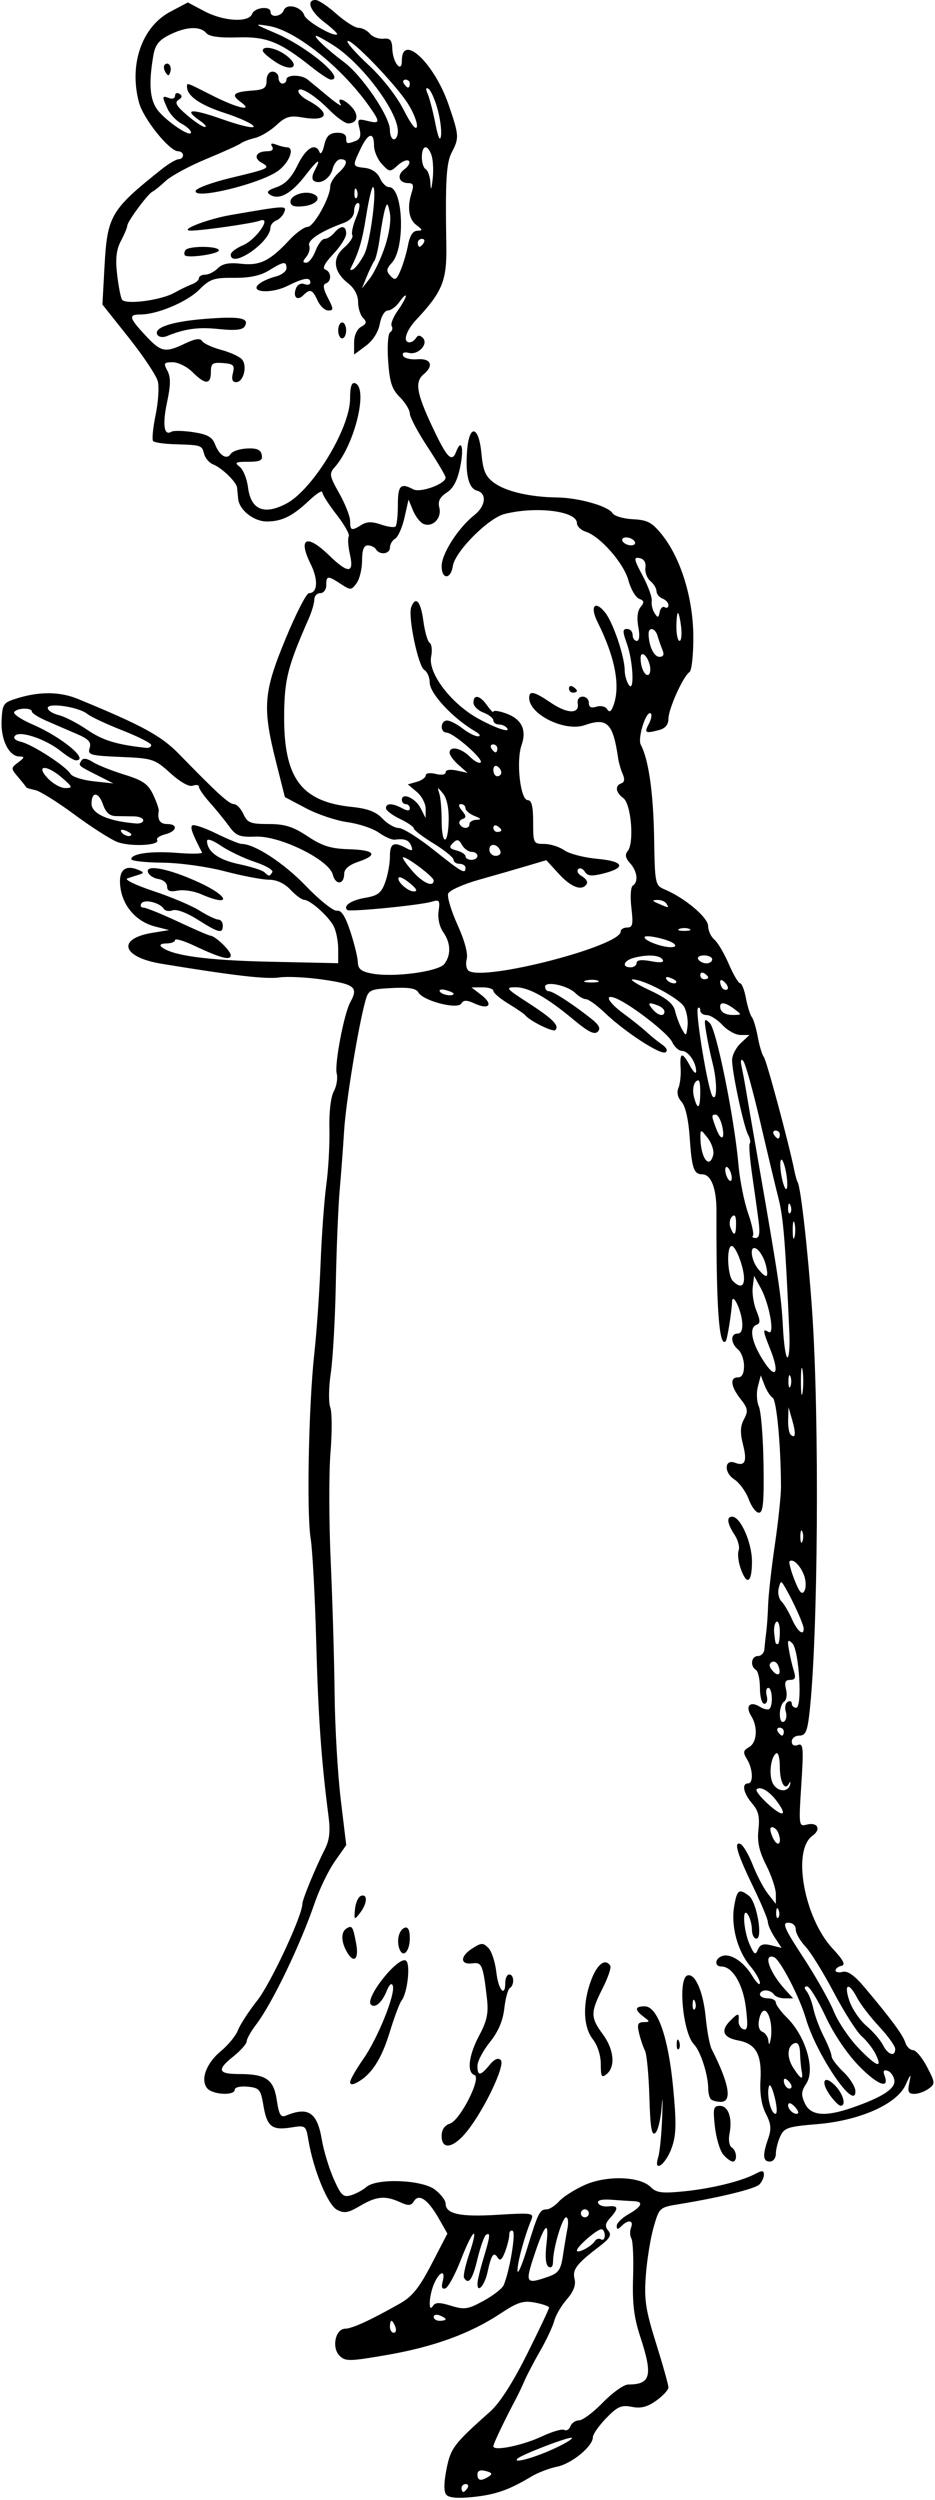 <?xml version="1.0" encoding="UTF-8" standalone="no"?>
<!-- Created with Inkscape (http://www.inkscape.org/) -->
<svg xmlns:dc="http://purl.org/dc/elements/1.1/" xmlns:cc="http://creativecommons.org/ns#" xmlns:rdf="http://www.w3.org/1999/02/22-rdf-syntax-ns#" xmlns:svg="http://www.w3.org/2000/svg" xmlns="http://www.w3.org/2000/svg" xmlns:sodipodi="http://sodipodi.sourceforge.net/DTD/sodipodi-0.dtd" xmlns:inkscape="http://www.inkscape.org/namespaces/inkscape" id="svg97321" version="1.1" inkscape:version="0.91 r13725" width="220.312" height="588.75" viewBox="0 0 220.312 588.75" sodipodi:docname="ComicCharacter144.svg">
<defs id="defs97325"/>
<sodipodi:namedview pagecolor="#ffffff" bordercolor="#666666" borderopacity="1" objecttolerance="10" gridtolerance="10" guidetolerance="10" inkscape:pageopacity="0" inkscape:pageshadow="2" inkscape:window-width="1600" inkscape:window-height="837" id="namedview97323" showgrid="false" inkscape:zoom="1.1380042" inkscape:cx="110.15625" inkscape:cy="294.375" inkscape:window-x="-8" inkscape:window-y="-8" inkscape:window-maximized="1" inkscape:current-layer="svg97321"/>
<path style="fill:#000000" d="m 105.139,587.505 c -0.585,-0.709 -0.561,-2.84 0.068,-6.009 0.987,-4.977 1.714,-5.934 10.296,-13.565 2.237,-1.989 5.322,-6.793 8.672,-13.503 2.86,-5.729 5.2,-10.667 5.2,-10.973 0,-0.306 -1.492,-0.837 -3.315,-1.179 -2.792,-0.524 -4.085,-0.111 -8.203,2.617 -7.045,4.668 -15.696,7.814 -26.717,9.718 -8.827,1.524 -9.768,1.538 -11.137,0.169 -1.909,-1.909 -0.975,-6.333 1.343,-6.363 1.639,-0.021 5.999,-2.025 12.873,-5.918 2.931,-1.66 4.563,-3.691 7.474,-9.301 l 3.724,-7.177 -2.027,-3.558 c -2.541,-4.46 -4.681,-5.952 -5.849,-4.08 -0.688,1.103 -1.296,1.147 -3.299,0.234 -3.491,-1.591 -5.535,-1.399 -9.403,0.884 -2.823,1.665 -3.742,1.815 -5.469,0.891 -2.143,-1.147 -5.534,-9.418 -6.692,-16.326 -0.593,-3.536 -0.653,-3.58 -4.062,-3.037 -4.555,0.726 -5.703,-0.179 -6.548,-5.161 -0.647,-3.818 -0.946,-4.174 -3.73,-4.445 -1.697,-0.165 -3.026,0.144 -3.026,0.703 0,1.47 -5.216,1.213 -6.488,-0.32 -1.672,-2.014 -0.227,-5.921 3.25,-8.787 1.711,-1.41 3.514,-3.623 4.006,-4.918 0.492,-1.294 2.55,-4.456 4.574,-7.025 C 63.809,467.07 71.25,451.11 71.25,448.348 c 0,-1.022 3.081,-8.488 5.332,-12.922 1.037,-2.043 1.279,-4.176 0.849,-7.5 -1.727,-13.368 -2.435,-23.357 -2.921,-41.208 -0.294,-10.828 -0.883,-21.797 -1.308,-24.375 -0.978,-5.928 -0.476,-31.451 0.856,-43.559 0.558,-5.068 1.224,-14.638 1.48,-21.266 0.256,-6.628 0.866,-14.976 1.355,-18.552 0.489,-3.576 0.814,-9.482 0.723,-13.125 -0.098,-3.927 0.324,-7.521 1.037,-8.828 0.661,-1.213 0.969,-3.097 0.684,-4.187 -0.558,-2.135 1.727,-14.127 3.201,-16.798 1.929,-3.496 1.096,-4.209 -6.187,-5.292 -3.897,-0.58 -8.643,-0.824 -10.547,-0.543 -3.097,0.457 -10.891,-0.448 -27.741,-3.222 -9.379,-1.544 -10.627,-5.917 -2.083,-7.302 l 3.863,-0.626 -3.281,-0.839 c -4.388,-1.123 -7.587,-4.713 -8.188,-9.189 -0.534,-3.979 0.992,-5.49 4.203,-4.162 1.359,0.562 1.399,0.753 0.234,1.112 -0.773,0.239 -2.039,0.647 -2.812,0.908 -0.773,0.261 1.986,1.598 6.132,2.973 4.146,1.374 9.047,3.448 10.892,4.608 1.845,1.16 3.831,2.109 4.415,2.109 0.584,0 1.061,0.633 1.061,1.406 0,1.993 -0.922,1.778 -5.902,-1.38 -2.559,-1.623 -5.024,-2.545 -5.903,-2.207 -0.83,0.319 -1.783,0.153 -2.118,-0.368 -0.943,-1.469 -4.599,-2.328 -5.272,-1.239 -0.332,0.537 -0.108,0.976 0.498,0.976 0.606,0 4.254,1.477 8.108,3.281 3.854,1.805 7.285,3.295 7.626,3.312 1.187,0.06 4.838,3.558 4.838,4.635 0,1.298 -2.394,0.664 -8.672,-2.294 C 43.254,221.531 41.25,220.946 41.25,221.387 c 0,0.44 -0.928,0.801 -2.062,0.801 -1.185,0 -1.684,0.331 -1.172,0.779 2.355,2.061 10.564,3.196 25.469,3.521 l 16.203,0.353 0,-3.326 c 0,-1.829 -0.476,-4.247 -1.058,-5.373 -1.221,-2.363 -5.5,-6.183 -6.982,-6.233 -0.555,-0.018 -1.999,-1.088 -3.21,-2.377 -1.413,-1.504 -3.235,-2.349 -5.085,-2.358 -1.586,-0.008 -6.258,-0.898 -10.383,-1.978 -4.27,-1.118 -10.629,-1.994 -14.766,-2.033 -3.996,-0.038 -7.266,-0.406 -7.266,-0.817 0,-1.336 4.716,-1.975 10.905,-1.478 3.331,0.267 5.918,0.217 5.749,-0.113 -2.307,-4.487 -2.803,-5.855 -2.306,-6.353 0.324,-0.325 2.861,0.521 5.636,1.879 2.775,1.358 5.478,2.469 6.006,2.469 3.062,0 9.94,4.486 15.084,9.837 3.254,3.386 6.575,6.038 7.378,5.894 1.026,-0.184 1.967,1.273 3.161,4.894 0.935,2.836 1.728,6.086 1.762,7.223 0.048,1.604 0.801,2.206 3.36,2.686 5.08,0.953 15.65,-0.456 17.03,-2.271 1.619,-2.128 1.518,-4.942 -0.269,-7.492 -0.895,-1.277 -1.336,-3.288 -1.09,-4.966 0.367,-2.502 0.193,-2.751 -1.543,-2.216 -2.735,0.843 -19.475,2.488 -19.997,1.965 -0.999,-0.999 0.952,-2.307 4.282,-2.87 2.952,-0.499 3.769,-1.138 4.683,-3.664 0.608,-1.683 1.106,-4.401 1.106,-6.04 0,-3.141 0.85,-3.595 3.791,-2.021 1.446,0.774 1.686,0.683 1.244,-0.469 -0.541,-1.411 -1.555,-1.8 -3.887,-1.492 -0.658,0.087 -2.345,-0.656 -3.75,-1.651 -1.405,-0.995 -4.727,-2.104 -7.383,-2.466 -2.656,-0.361 -7.065,-1.84 -9.798,-3.286 l -4.969,-2.628 -2.091,-8.312 c -3.231,-12.848 -2.962,-16.336 2.234,-28.919 2.449,-5.932 4.935,-10.788 5.525,-10.792 2.063,-0.013 2.246,-3.142 0.402,-6.87 -3.052,-6.168 -0.932,-7.165 4.342,-2.043 4.5,4.371 5.94,4.317 4.925,-0.183 -0.43,-1.905 -0.557,-3.826 -0.284,-4.269 0.274,-0.443 -1.018,-2.75 -2.87,-5.127 -1.852,-2.377 -3.368,-4.758 -3.368,-5.29 0,-0.532 -1.371,0.33 -3.047,1.916 -3.936,3.726 -6.465,4.984 -10.016,4.984 -3.113,0 -6.535,-2.726 -6.767,-5.391 -0.079,-0.902 -0.192,-2.07 -0.252,-2.595 -0.151,-1.32 -3.618,-4.679 -5.625,-5.45 -0.912,-0.35 -1.878,-1.478 -2.147,-2.506 -0.532,-2.036 -0.578,-2.051 -7.015,-2.253 -2.42,-0.076 -4.661,-0.398 -4.979,-0.716 -0.318,-0.318 -0.064,-3.07 0.565,-6.114 0.629,-3.045 0.868,-6.634 0.531,-7.975 -0.337,-1.341 -3.411,-5.961 -6.833,-10.266 L 24.132,71.719 24.633,62.599 C 25.281,50.79 26.119,49.374 38.104,39.844 39.725,38.555 41.518,37.5 42.088,37.5 c 0.57,0 1.037,-0.422 1.037,-0.938 0,-0.516 -0.518,-0.938 -1.151,-0.938 -2.055,0 -8.184,-7.623 -9.219,-11.466 C 30.348,15.223 33.409,6.328 40.115,2.771 L 44.256,0.574 48.143,2.634 C 52.681,5.037 58.597,5.377 59.402,3.281 59.998,1.727 63.75,1.322 63.75,2.812 c 0,1.436 2.544,1.114 3.124,-0.396 0.661,-1.722 4.137,-0.86 4.838,1.2 0.48,1.41 6.998,5.173 7.717,4.455 C 79.599,7.901 78.25,6.626 76.432,5.239 73.117,2.711 72.045,0 74.361,0 c 0.68,0 2.895,1.476 4.922,3.281 2.027,1.804 4.373,3.281 5.212,3.281 0.839,4.033e-4 2.041,0.621 2.67,1.38 0.629,0.758 2.052,1.286 3.162,1.172 1.615,-0.166 2.036,0.316 2.113,2.42 0.117,3.229 2.248,5.857 2.248,2.773 0,-6.644 7.653,0.555 11.016,10.363 2.478,7.226 2.517,7.809 0.759,11.18 -1.313,2.517 -1.553,6.589 -1.294,22.006 0.138,8.242 -0.929,10.87 -7.081,17.429 -2.453,2.616 -3.26,5.342 -1.581,5.342 0.485,0 1.166,-0.459 1.512,-1.019 0.438,-0.709 0.928,-0.721 1.609,-0.04 1.417,1.417 -1.089,4.117 -3.289,3.542 -1.087,-0.284 -1.61,-0.04 -1.37,0.638 0.214,0.604 1.715,0.991 3.335,0.86 3.232,-0.261 3.994,1.481 1.539,3.519 -2.148,1.783 -1.719,4.406 2.023,12.38 3.431,7.311 4.595,8.537 5.607,5.901 1.233,-3.213 1.877,-1.065 1.004,3.35 -0.663,3.351 -1.611,5.196 -3.21,6.244 -1.658,1.086 -2.129,2.05 -1.746,3.574 0.609,2.428 -1.532,4.66 -3.679,3.836 -0.788,-0.302 -1.916,-1.721 -2.507,-3.152 l -1.075,-2.602 -0.945,4.219 c -0.52,2.32 -1.506,4.556 -2.192,4.968 -0.686,0.412 -1.247,1.362 -1.247,2.109 0,1.54 -2.399,1.849 -3.281,0.422 -0.319,-0.516 -1.187,-0.938 -1.93,-0.938 -0.94,0 -1.351,1.087 -1.351,3.571 0,1.964 -0.582,4.366 -1.293,5.339 -1.227,1.678 -1.416,1.687 -3.717,0.179 -3.089,-2.024 -3.428,-1.996 -3.428,0.286 0,1.042 -0.625,1.875 -1.406,1.875 -0.773,0 -1.406,0.675 -1.406,1.499 0,0.824 -0.585,2.828 -1.3,4.453 -4.941,11.231 -5.733,14.318 -5.811,22.642 -0.14,14.941 3.952,20.516 15.966,21.756 3.719,0.384 5.687,1.134 7.2,2.745 1.146,1.219 2.876,2.217 3.845,2.217 0.969,0 4.67,2.32 8.224,5.156 6.696,5.343 7.5,5.795 7.5,4.219 0,-0.516 -0.633,-0.938 -1.406,-0.938 -0.773,0 -1.406,-0.426 -1.406,-0.946 0,-0.52 -2.109,-2.244 -4.688,-3.83 -2.578,-1.586 -4.688,-3.192 -4.688,-3.568 0,-0.376 -1.477,-1.388 -3.281,-2.248 -1.805,-0.861 -3.281,-1.993 -3.281,-2.517 0,-1.221 1.509,-1.214 3.812,0.018 1.25,0.669 1.813,0.669 1.813,0 0,-0.534 -0.422,-0.97 -0.938,-0.97 -0.516,0 -0.938,-0.453 -0.938,-1.006 0,-1.841 3.216,-0.419 4.416,1.952 l 1.182,2.335 0.014,-2.193 c 0.007,-1.206 -0.935,-2.992 -2.096,-3.968 l -2.109,-1.775 2.109,-0.594 c 1.16,-0.327 2.109,-1.013 2.109,-1.524 0,-0.524 1.024,-0.673 2.344,-0.342 1.373,0.345 2.344,0.185 2.344,-0.385 0,-0.571 1.067,-0.745 2.578,-0.421 l 2.578,0.552 -2.109,-1.856 c -1.16,-1.021 -2.109,-2.316 -2.109,-2.878 0,-1.681 2.676,-1.158 4.766,0.932 1.074,1.074 2.224,1.682 2.556,1.35 0.737,-0.737 -6.389,-6.969 -8.025,-7.018 -1.601,-0.048 -1.495,-2.848 0.108,-2.848 0.704,0 2.352,0.844 3.663,1.875 1.311,1.031 2.95,1.86 3.642,1.842 0.701,-0.018 0.396,-0.538 -0.688,-1.172 -5.278,-3.088 -10.71,-8.922 -10.71,-11.504 0,-1.209 -0.573,-2.535 -1.272,-2.948 -1.45,-0.854 -3.905,-12.653 -3.08,-14.802 1.047,-2.729 2.241,-1.375 2.853,3.232 0.339,2.557 1.013,4.894 1.496,5.193 0.484,0.299 0.636,1.76 0.339,3.248 -0.775,3.877 4.732,11.098 11.143,14.607 4.064,2.225 7.466,3.376 6.801,2.301 -0.318,-0.514 -1.186,-0.935 -1.929,-0.935 -0.743,0 -1.351,-0.432 -1.351,-0.961 0,-0.528 -1.055,-1.362 -2.344,-1.852 -1.289,-0.49 -2.344,-1.534 -2.344,-2.321 0,-2.067 1.541,-1.755 3.228,0.654 0.803,1.146 1.459,1.801 1.459,1.455 0,-0.346 1.275,-0.184 2.832,0.359 3.808,1.327 5.087,3.863 3.805,7.541 -1.311,3.761 -0.275,12.936 1.461,12.936 0.923,0 1.277,1.43 1.277,5.156 0,5.012 0.073,5.156 2.604,5.156 1.432,0 3.568,0.675 4.746,1.5 1.178,0.825 4.662,1.729 7.742,2.008 6.32,0.573 6.932,2.078 1.41,3.47 -2.736,0.689 -3.692,0.592 -4.331,-0.442 -0.451,-0.73 -1.156,-0.991 -1.566,-0.58 -0.41,0.41 -0.003,1.162 0.906,1.671 0.909,0.509 1.408,1.321 1.109,1.805 -1.077,1.742 -3.636,0.82 -6.55,-2.361 l -2.969,-3.241 -4.598,1.363 c -2.529,0.75 -7.613,2.213 -11.299,3.252 -3.685,1.039 -6.936,2.502 -7.223,3.25 -0.287,0.748 0.701,4.057 2.195,7.353 1.692,3.731 2.509,6.788 2.166,8.1 -0.303,1.159 -0.069,2.405 0.521,2.769 3.879,2.397 35.76,-5.876 35.76,-9.28 0,-0.522 0.692,-0.95 1.537,-0.95 1.292,0 1.449,-0.742 0.985,-4.661 -0.306,-2.585 -0.155,-4.907 0.338,-5.212 1.369,-0.846 1.058,-3.388 -0.645,-5.27 -1.106,-1.222 -1.259,-2.03 -0.549,-2.886 1.569,-1.891 0.803,-11.093 -1.035,-12.437 -1.827,-1.336 -2.042,-2.969 -0.461,-3.496 0.727,-0.242 0.832,-0.992 0.308,-2.187 -0.439,-1 -0.921,-2.663 -1.071,-3.694 -1.211,-8.317 -2.571,-9.666 -7.879,-7.816 -4.67,1.628 -13.089,-2.504 -13.089,-6.424 0,-1.791 1.178,-1.525 5.137,1.162 3.85,2.613 6.74,2.683 6.307,0.153 -0.162,-0.942 0.323,-1.607 1.172,-1.607 0.796,0 1.447,0.661 1.447,1.469 0,1.021 0.548,1.296 1.796,0.899 0.991,-0.315 2.114,-0.056 2.505,0.578 0.506,0.819 0.913,0.628 1.419,-0.665 1.798,-4.593 0.533,-11.44 -3.663,-19.823 -1.863,-3.721 -0.661,-5.279 1.764,-2.288 1.877,2.316 4.605,10.371 4.63,13.671 0.007,1.067 0.423,2.572 0.923,3.345 1.414,2.189 1.098,-5.412 -0.399,-9.609 -1.061,-2.972 -1.054,-3.516 0.041,-3.516 0.713,0 1.296,0.633 1.296,1.406 0,0.773 0.441,1.406 0.98,1.406 0.613,0 0.749,-1.233 0.362,-3.292 -0.39,-2.079 -0.194,-3.802 0.532,-4.676 0.926,-1.116 0.858,-1.497 -0.352,-1.961 -0.826,-0.317 -1.957,-2.266 -2.513,-4.33 -1.088,-4.039 -6.652,-10.377 -10.061,-11.459 -1.14,-0.362 -2.073,-1.273 -2.073,-2.024 0,-2.828 -9.53,-4.03 -17.038,-2.149 -3.845,0.963 -11.695,8.862 -12.198,12.274 -0.47,3.189 -2.639,3.209 -2.639,0.024 0,-2.939 3.915,-9.05 7.712,-12.037 2.678,-2.106 3.005,-5.127 0.623,-5.75 -1.992,-0.521 -2.8,-3.876 -2.316,-9.62 0.52,-6.184 2.758,-5.621 3.357,0.844 0.378,4.081 0.949,5.42 2.945,6.904 2.76,2.052 8.492,3.392 14.867,3.475 5.12,0.067 12.044,2.028 13.081,3.705 0.417,0.674 2.58,1.314 4.808,1.422 3.4,0.165 4.486,0.735 6.768,3.554 4.484,5.54 7.406,14.948 7.46,24.013 0.026,4.354 -0.379,8.097 -0.911,8.438 -1.468,0.939 -4.955,8.675 -4.955,10.992 0,1.342 -0.734,2.255 -2.109,2.624 -3.328,0.892 -3.65,0.719 -2.535,-1.364 0.576,-1.075 0.808,-2.194 0.516,-2.486 -1.027,-1.027 -3.226,5.773 -2.379,7.356 1.83,3.42 2.955,11.271 3.133,21.879 0.184,10.956 0.239,11.221 2.515,12.188 4.761,2.021 10.195,6.599 10.215,8.607 0.011,1.097 0.669,2.533 1.463,3.192 0.793,0.658 2.322,3.241 3.397,5.74 1.075,2.498 2.277,4.543 2.672,4.543 0.395,0 1.013,1.582 1.375,3.516 0.361,1.934 0.986,3.938 1.388,4.453 0.402,0.516 1.035,2.625 1.406,4.688 0.371,2.062 1.009,4.172 1.416,4.688 0.65,0.821 5.932,20.456 7.171,26.653 0.25,1.253 0.611,2.53 0.802,2.839 0.731,1.183 2.417,16.115 3.392,30.039 1.79,25.58 1.431,77.819 -0.655,95.391 -0.474,3.99 -0.919,4.922 -2.351,4.922 -0.972,0 -1.767,0.62 -1.767,1.377 0,0.854 0.548,1.167 1.443,0.823 1.267,-0.486 1.365,0.654 0.803,9.352 -0.624,9.644 -0.59,9.893 1.263,9.408 2.584,-0.676 3.496,1.12 1.345,2.648 -4.813,3.42 -1.952,19.319 4.777,26.549 2.537,2.725 3.107,3.833 2.086,4.053 -0.773,0.167 -1.405,0.655 -1.405,1.084 0,0.43 0.761,0.582 1.691,0.339 1.152,-0.301 2.778,0.846 5.105,3.603 6.188,7.333 9.06,11.217 9.636,13.034 0.313,0.986 1.131,1.793 1.817,1.793 0.687,0 2.172,1.772 3.3,3.937 1.952,3.746 1.971,3.996 0.384,5.156 -0.917,0.671 -2.439,1.219 -3.381,1.219 -1.374,0 -1.608,-0.512 -1.181,-2.578 0.481,-2.329 0.395,-2.28 -0.889,0.504 -2.085,4.519 -10.825,8.377 -20.844,9.2 -6.869,0.565 -7.746,0.857 -8.672,2.889 -0.567,1.243 -1.03,3.085 -1.03,4.092 0,1.007 -0.633,1.831 -1.406,1.831 -1.662,0 -1.773,-1.481 -0.404,-5.407 0.797,-2.286 0.685,-3.488 -0.548,-5.872 -1.007,-1.948 -1.452,-4.685 -1.27,-7.813 0.357,-6.138 -1.038,-8.645 -5.252,-9.435 -3.573,-0.67 -4.214,-2.307 -1.833,-4.687 1.852,-1.852 2.1,-1.843 1.938,0.067 -0.072,0.847 0.433,1.738 1.122,1.98 0.999,0.351 1.119,-0.671 0.594,-5.055 -0.661,-5.519 -3.149,-9.714 -5.76,-9.714 -1.658,0 -1.592,-1.8 0.09,-2.445 1.987,-0.762 5.096,1.244 7.151,4.615 1.002,1.643 1.823,2.415 1.825,1.716 0.002,-0.699 -1.04,-2.511 -2.316,-4.027 -2.973,-3.533 -4.541,-9.387 -3.757,-14.026 0.665,-3.934 1.148,-4.276 3.489,-2.473 1.829,1.408 3.339,10.078 1.756,10.078 -0.574,0 -1.05,-0.949 -1.058,-2.109 -0.008,-1.16 -0.423,-2.742 -0.923,-3.516 -1.433,-2.218 -1.1,3.664 0.399,7.031 1.054,2.368 1.359,2.554 1.93,1.179 0.507,-1.221 1.299,-1.478 3.134,-1.018 l 2.455,0.616 -1.615,-2.465 c -0.888,-1.356 -1.615,-2.975 -1.615,-3.6 0,-0.624 -1.443,-4.12 -3.206,-7.767 -3.99,-8.253 -4.912,-11.213 -3.328,-10.685 0.639,0.213 1.966,2.432 2.947,4.931 0.982,2.499 2.612,5.596 3.623,6.881 l 1.838,2.337 0,-2.311 c 0,-1.271 -1.02,-4.326 -2.266,-6.788 -1.684,-3.326 -2.155,-5.487 -1.834,-8.406 0.333,-3.032 -0.006,-4.434 -1.484,-6.138 C 175.19,422.385 174.698,420 176.25,420 c 1.31,0 1.17,-3.395 -0.234,-5.69 -0.989,-1.615 -0.916,-2.06 0.469,-2.846 1.899,-1.079 2.149,-4.738 0.504,-7.371 -1.44,-2.306 -0.254,-3.577 2.015,-2.159 0.952,0.595 1.988,0.825 2.301,0.511 0.895,-0.895 0.666,-4.945 -0.28,-4.945 -0.467,0 -0.629,0.844 -0.359,1.875 0.274,1.048 0.029,1.875 -0.557,1.875 -0.594,0 -1.047,-1.599 -1.047,-3.695 0,-2.032 -0.422,-3.955 -0.938,-4.274 C 176.677,392.386 177.017,390 178.594,390 c 0.773,0 1.46,-0.738 1.526,-1.641 0.066,-0.902 0.259,-2.695 0.43,-3.984 0.171,-1.289 0.373,-4.242 0.45,-6.562 0.077,-2.32 0.79,-8.648 1.584,-14.062 0.795,-5.414 1.441,-11.531 1.436,-13.594 -0.023,-9.672 -1.023,-20.401 -1.956,-20.977 -0.568,-0.351 -1.43,-1.681 -1.916,-2.956 l -0.883,-2.317 -0.689,2.647 c -0.379,1.456 -0.274,3.565 0.234,4.688 0.507,1.122 1.001,7.208 1.097,13.525 0.138,9.07 -0.09,11.484 -1.084,11.484 -0.692,0 -1.778,-1.436 -2.413,-3.192 -0.635,-1.756 -2.183,-3.866 -3.439,-4.689 -2.44,-1.599 -2.27,-4.838 0.204,-3.888 2.37,0.91 2.911,-0.283 1.912,-4.219 -0.724,-2.851 -0.668,-4.371 0.22,-6.031 1.029,-1.922 0.92,-2.559 -0.809,-4.758 -2.334,-2.967 -2.581,-5.098 -0.591,-5.098 0.924,0 1.406,-0.925 1.406,-2.698 0,-1.484 -0.633,-3.223 -1.406,-3.865 -1.765,-1.465 -1.831,-3.75 -0.109,-3.75 0.845,0 1.225,-0.915 1.091,-2.621 -0.237,-3.008 -2.29,-7.191 -2.395,-4.879 -0.121,2.66 -1.127,8.907 -1.497,9.297 -1.566,1.65 -2.255,-8.031 -2.177,-30.607 0.018,-5.346 -1.262,-8.69 -3.328,-8.69 -2.015,0 -2.488,-1.382 -2.985,-8.713 -0.286,-4.225 -1.001,-7.358 -1.908,-8.362 -0.915,-1.012 -1.187,-2.225 -0.738,-3.281 0.392,-0.922 0.622,-3.047 0.511,-4.722 -0.246,-3.724 0.38,-3.857 2.218,-0.469 0.769,1.418 1.416,2.023 1.436,1.345 0.063,-2.077 -1.825,-4.86 -3.297,-4.86 -0.766,0 -1.826,-0.949 -2.355,-2.109 -0.92,-2.02 -9.763,-8.875 -13.262,-10.282 -2.892,-1.163 -1.823,0.937 1.842,3.619 1.934,1.415 4.359,3.354 5.391,4.309 1.031,0.955 2.677,2.285 3.658,2.957 1.092,0.748 1.403,1.455 0.801,1.827 -1.142,0.706 -9.527,-4.757 -14.342,-9.344 -1.826,-1.74 -3.8,-3.164 -4.386,-3.164 -0.586,0 -1.704,-0.638 -2.484,-1.419 -1.827,-1.827 -7.153,-2.952 -7.153,-1.511 0,0.58 0.403,1.055 0.896,1.055 0.957,0 5.44,2.898 9.854,6.37 1.98,1.558 2.419,2.398 1.653,3.165 -0.766,0.766 -2.241,0.044 -5.551,-2.719 -6.428,-5.366 -10.663,-7.745 -13.794,-7.749 -2.503,-0.003 -2.266,0.292 2.934,3.653 5.811,3.756 7.451,5.401 6.417,6.435 -0.546,0.546 -6.025,-2.162 -7.096,-3.508 -0.258,-0.324 -2.051,-1.55 -3.984,-2.725 -1.934,-1.175 -3.516,-2.524 -3.516,-2.997 0,-0.474 -1.16,-0.852 -2.578,-0.84 l -2.578,0.021 2.33,1.79 c 2.88,2.213 1.851,3.566 -1.538,2.023 -1.95,-0.888 -2.65,-0.89 -3.197,-0.006 -0.9,1.456 -9.003,-0.647 -10.109,-2.623 -0.541,-0.967 -2.239,-1.251 -6.239,-1.043 -5.215,0.272 -5.535,0.43 -6.269,3.099 -1.681,6.113 -4.578,23.816 -4.987,30.469 -0.237,3.867 -0.71,10.195 -1.05,14.062 -0.34,3.867 -0.75,13.781 -0.909,22.031 -0.16,8.25 -0.694,17.708 -1.187,21.018 -0.493,3.31 -0.549,6.931 -0.125,8.048 0.424,1.116 0.451,5.906 0.058,10.643 -0.392,4.737 -0.368,16.303 0.055,25.702 0.423,9.399 0.834,23.417 0.914,31.152 0.08,7.734 0.729,18.914 1.442,24.844 l 1.297,10.781 -2.697,3.835 c -1.483,2.109 -3.624,6.539 -4.758,9.844 -3.416,9.956 -10.025,23.664 -13.788,28.597 -1.217,1.596 -2.212,3.37 -2.212,3.944 0,0.574 -1.45,2.2 -3.221,3.614 -3.854,3.075 -3.525,4.072 1.341,4.072 6.416,0 8.233,1.237 8.962,6.102 0.525,3.501 0.938,4.203 2.174,3.691 5.26,-2.177 7.362,-0.764 8.451,5.677 0.435,2.577 1.69,6.719 2.787,9.204 1.742,3.945 2.264,4.436 4.11,3.873 1.163,-0.354 2.781,-1.227 3.595,-1.94 2.452,-2.146 13.201,-1.716 16.206,0.648 1.359,1.069 2.47,2.53 2.47,3.248 0,2.461 3.369,3.193 12.204,2.655 8.193,-0.499 8.651,-0.43 7.975,1.203 -1.613,3.897 -3.3,10.121 -3.242,11.96 0.034,1.078 1.065,-1.311 2.291,-5.309 2.569,-8.377 2.95,-9.137 4.589,-9.137 0.663,0 1.983,-0.859 2.933,-1.909 0.95,-1.05 3.652,-2.772 6.005,-3.826 5.163,-2.314 13.008,-2.074 15.556,0.474 1.365,1.365 2.648,1.532 7.833,1.017 6.505,-0.646 13.616,-2.393 16.908,-4.155 1.521,-0.814 1.949,-0.768 1.949,0.209 0,0.688 -0.485,1.737 -1.078,2.33 -1.039,1.039 -9.407,3.086 -18.983,4.643 -4.533,0.737 -4.61,0.808 -5.935,5.435 -0.739,2.578 -1.563,7.693 -1.832,11.366 -0.418,5.702 -0.064,8.039 2.42,15.981 1.6,5.116 2.909,9.781 2.909,10.367 0,0.585 -1.292,1.984 -2.871,3.109 -2.114,1.506 -3.633,1.892 -5.761,1.466 -2.448,-0.49 -3.371,-0.083 -6.035,2.661 -1.73,1.781 -3.145,3.813 -3.145,4.516 0,2.135 -5.024,6.243 -8.471,6.926 -1.786,0.354 -4.513,1.404 -6.06,2.333 -5.23,3.142 -8.419,4.254 -13.774,4.802 -3.551,0.364 -5.64,0.179 -6.243,-0.552 z m 5.017,-1.567 c 0.319,-0.516 0.133,-0.938 -0.413,-0.938 -0.546,0 -0.993,0.422 -0.993,0.938 0,0.516 0.186,0.938 0.413,0.938 0.227,0 0.674,-0.422 0.993,-0.938 z m 5.001,-2.697 c 0.951,-0.603 0.783,-0.916 -0.703,-1.304 -1.297,-0.339 -1.954,-0.067 -1.954,0.807 0,1.495 0.836,1.652 2.657,0.497 z m 14.686,-6.249 c 2.964,-1.311 5.172,-2.601 4.906,-2.867 -0.423,-0.423 -11.764,3.902 -12.796,4.88 -1.248,1.183 3.269,0.031 7.891,-2.013 z m -2.153,-3.206 c 2.425,-1.142 4.807,-1.83 5.292,-1.53 0.486,0.3 1.125,-0.085 1.421,-0.855 0.296,-0.77 1.221,-1.401 2.057,-1.401 0.836,0 3.364,-1.898 5.619,-4.219 2.255,-2.32 4.925,-4.219 5.933,-4.219 5.346,0 5.868,-2.059 2.851,-11.249 -1.489,-4.536 -1.888,-7.837 -1.692,-14.011 0.141,-4.443 -0.039,-8.554 -0.399,-9.136 -0.36,-0.582 -0.397,-1.73 -0.082,-2.55 0.674,-1.756 -0.648,-1.971 -2.254,-0.366 -0.875,0.875 -1.125,0.865 -1.125,-0.044 0,-0.643 1.263,-1.887 2.807,-2.766 3.162,-1.799 3.615,-2.976 1.178,-3.059 -0.902,-0.03 -3.236,-0.177 -5.187,-0.326 -2.271,-0.173 -3.414,0.099 -3.178,0.758 0.203,0.566 1.271,0.929 2.374,0.806 2.405,-0.268 2.527,0.437 0.47,2.71 -1.183,1.307 -1.287,1.996 -0.455,2.999 0.859,1.035 0.422,1.805 -2.133,3.753 -5.352,4.082 -6.362,5.412 -5.802,7.642 0.354,1.409 -0.237,2.953 -1.831,4.787 -1.294,1.489 -2.625,3.762 -2.956,5.051 -0.331,1.289 -1.812,4.453 -3.29,7.031 -1.478,2.578 -3.14,5.742 -3.693,7.031 -0.553,1.289 -1.451,3.188 -1.997,4.219 -2.901,5.483 -5.369,10.666 -5.369,11.275 0,1.215 6.885,-0.189 11.44,-2.333 z M 93.152,547.969 c -0.297,-0.773 -0.705,-1.406 -0.908,-1.406 -0.203,0 -0.368,0.633 -0.368,1.406 0,0.773 0.409,1.406 0.908,1.406 0.499,0 0.665,-0.633 0.368,-1.406 z M 105,546.194 c 0,-0.203 -0.633,-0.611 -1.406,-0.908 -0.773,-0.297 -1.406,-0.131 -1.406,0.368 0,0.499 0.633,0.908 1.406,0.908 0.773,0 1.406,-0.166 1.406,-0.368 z m 1.278,-3.176 c 3.158,0.969 3.996,0.842 7.673,-1.168 2.271,-1.24 4.402,-2.903 4.735,-3.694 1.399,-3.317 2.902,-12.286 2.138,-12.758 C 120.371,525.119 120,525.52 120,526.29 c 0,0.77 -0.446,2.574 -0.991,4.008 -0.722,1.899 -1.2,2.27 -1.758,1.367 -0.919,-1.487 -1.499,-0.653 -2.369,3.402 -0.67,3.124 -2.382,5.132 -2.382,2.793 0,-0.722 0.628,-3.384 1.396,-5.915 1.607,-5.296 1.721,-6.307 0.639,-5.639 -0.427,0.264 -1.339,2.82 -2.025,5.68 -1.169,4.873 -2.101,6.19 -3.163,4.471 -0.248,-0.401 0.295,-2.932 1.207,-5.625 2.394,-7.072 0.916,-6.024 -1.975,1.401 -1.349,3.463 -2.981,6.473 -3.627,6.688 -0.792,0.264 -1.004,-0.259 -0.651,-1.609 0.727,-2.78 -0.643,-2.51 -1.963,0.387 -1.229,2.697 -1.509,7.226 -0.332,5.374 0.564,-0.887 1.524,-0.9 4.272,-0.056 z m 22.886,-6.835 c 2.428,-0.847 2.974,-1.62 3.471,-4.922 0.325,-2.155 0.812,-5.078 1.083,-6.496 0.271,-1.418 0.125,-2.578 -0.324,-2.578 -0.901,0 -3.081,7.346 -3.081,10.381 0,1.179 -0.405,1.666 -1.053,1.266 -0.681,-0.421 -0.855,-2.321 -0.494,-5.374 0.696,-5.877 -0.426,-4.788 -2.956,2.867 -2.107,6.375 -1.893,6.684 3.355,4.855 z m 11.005,-8.391 c 0.322,-0.521 0.978,-0.705 1.458,-0.408 0.48,0.297 0.873,-0.118 0.873,-0.922 0,-0.804 -0.356,-1.462 -0.792,-1.462 -1.046,0 -5.771,4.081 -5.771,4.985 0,0.878 3.433,-0.901 4.231,-2.193 z M 138.75,521.25 c 0,-0.516 -0.422,-0.938 -0.938,-0.938 -0.516,0 -0.938,0.422 -0.938,0.938 0,0.516 0.422,0.938 0.938,0.938 0.516,0 0.938,-0.422 0.938,-0.938 z m 43.765,-27.422 c -0.637,-2.453 -1.172,-3.325 -1.39,-2.27 -0.465,2.251 0.563,6.254 1.605,6.254 0.451,0 0.354,-1.793 -0.216,-3.984 z m 4.966,2.555 c -0.652,-0.786 -1.379,-1.236 -1.615,-1 -0.65,0.65 0.671,2.429 1.804,2.429 0.622,0 0.551,-0.538 -0.189,-1.429 z m 13.26,0.011 c 7.152,-2.473 10.29,-4.505 9.996,-6.475 -0.148,-0.992 -0.864,-2 -1.59,-2.24 -0.899,-0.297 -1.137,0.044 -0.744,1.068 1.296,3.378 -1.546,2.354 -5.95,-2.143 -2.87,-2.931 -5.957,-7.5 -7.965,-11.789 -1.803,-3.852 -3.743,-7.003 -4.311,-7.003 -0.704,0 -0.732,0.372 -0.088,1.172 0.519,0.645 1.228,2.502 1.575,4.127 0.347,1.625 1.451,4.562 2.452,6.526 1.001,1.964 1.821,4.036 1.821,4.604 0,0.568 1.266,2.245 2.812,3.727 1.547,1.482 2.812,3.53 2.812,4.55 0,4.906 -9.231,-8.675 -11.696,-17.207 -1.413,-4.89 -6.058,-13.839 -7.464,-14.379 -2.685,-1.03 -1.151,3.502 2.565,7.582 l 1.921,2.109 -1.983,0 c -1.091,0 -2.244,-0.422 -2.562,-0.938 -0.319,-0.516 -1.187,-0.938 -1.93,-0.938 -0.743,0 -1.351,0.422 -1.351,0.938 0,0.516 0.844,0.938 1.875,0.938 1.031,0 1.875,0.441 1.875,0.98 0,0.539 1.157,2.121 2.572,3.516 4.453,4.39 6.781,12.249 4.611,15.561 -1.209,1.845 -1.27,2.685 -0.343,4.682 1.346,2.901 4.762,3.218 11.09,1.03 z m -5.106,-2.862 c -2.346,-3.222 -1.547,-5.069 1.064,-2.458 1.979,1.979 2.792,4.894 1.348,4.834 -0.387,-0.016 -1.472,-1.085 -2.411,-2.375 z m -9.839,-3.423 c -0.673,-0.673 -1.109,-0.728 -1.109,-0.141 0,1.251 1.109,2.36 1.734,1.734 0.266,-0.266 -0.015,-0.984 -0.625,-1.594 z m 3.098,-2.375 c -0.173,-0.902 -0.346,-2.836 -0.386,-4.297 -0.046,-1.687 -0.5,-2.514 -1.244,-2.266 -1.816,0.605 -1.952,3.371 -0.29,5.906 1.778,2.714 2.351,2.91 1.92,0.657 z m 17.343,-4.138 c -0.606,-1.204 -2.052,-3.033 -3.214,-4.065 -1.162,-1.031 -4.114,-5.672 -6.561,-10.312 -2.447,-4.641 -5.465,-9.515 -6.706,-10.833 -1.241,-1.317 -2.256,-3.11 -2.256,-3.984 0,-0.938 -0.732,-1.589 -1.787,-1.589 -1.485,0 -0.879,1.387 3.582,8.203 2.953,4.512 6.183,10.223 7.178,12.692 0.995,2.469 3.651,6.393 5.902,8.719 4.288,4.431 5.724,4.866 3.863,1.169 z m 4.7,-1.059 c 0,-0.667 -1.704,-3.041 -3.787,-5.275 -2.083,-2.234 -4.414,-5.274 -5.18,-6.755 -1.989,-3.846 -3.219,-3.333 -1.813,0.756 0.652,1.898 2.459,4.534 4.014,5.859 1.555,1.325 3.307,3.358 3.893,4.518 1.161,2.3 2.874,2.834 2.874,0.896 z m -29.471,-6.851 c -0.729,-2.906 -2.064,-2.881 -2.624,0.048 -0.268,1.403 0.054,2.486 0.828,2.783 0.697,0.267 1.325,1.238 1.395,2.156 0.082,1.076 0.277,0.886 0.546,-0.535 0.23,-1.213 0.165,-3.216 -0.146,-4.453 z m 1.987,-25.862 c -0.299,-0.748 -0.521,-0.526 -0.566,0.566 -0.041,0.988 0.181,1.542 0.492,1.23 0.312,-0.312 0.345,-1.12 0.074,-1.797 z m -0.054,-18.136 c -0.29,-0.756 -0.954,-1.375 -1.475,-1.375 -0.594,0 -0.531,0.912 0.17,2.45 1.122,2.462 2.292,1.498 1.305,-1.075 z m -0.26,-7.365 c -1.819,-2.486 -3.988,-3.786 -4.861,-2.913 -0.284,0.284 0.88,1.791 2.587,3.35 3.575,3.265 4.809,3.028 2.274,-0.437 z m 3.041,-4.112 c 0.133,-0.657 0.026,-0.76 -0.237,-0.229 -0.966,1.953 -2.193,-0.197 -2.193,-3.843 0,-2.062 -0.371,-3.52 -0.826,-3.24 -1.398,0.864 -1.851,5.468 -0.717,7.291 1.18,1.897 3.591,1.909 3.973,0.02 z M 184.688,407.812 c 0,-0.516 -0.447,-0.938 -0.993,-0.938 -0.546,0 -0.732,0.422 -0.413,0.938 0.319,0.516 0.765,0.938 0.993,0.938 0.227,0 0.413,-0.422 0.413,-0.938 z m 0.469,-4.688 c -0.3,-0.944 -0.106,-1.989 0.431,-2.32 0.537,-0.332 0.976,-0.156 0.976,0.39 0,0.546 0.468,0.993 1.04,0.993 1.52,0 0.683,-13.669 -0.931,-15.204 -1.05,-0.999 -1.181,-0.727 -0.774,1.61 0.27,1.547 0.79,3.762 1.156,4.922 0.505,1.599 0.295,2.109 -0.868,2.109 -1.149,0 -1.392,0.562 -0.971,2.241 0.309,1.233 0.107,2.523 -0.451,2.868 -0.557,0.344 -1.013,1.681 -1.013,2.97 0,1.385 0.399,2.097 0.976,1.741 0.537,-0.332 0.73,-1.376 0.431,-2.32 z m -1.753,-10.8 c -0.318,-0.828 -1.023,-1.231 -1.568,-0.894 -0.68,0.42 -0.64,1.033 0.127,1.957 1.362,1.641 2.232,1 1.441,-1.063 z m 0.346,-8.005 c 0,-1.577 -0.353,-2.65 -0.784,-2.383 -0.431,0.266 -0.677,1.451 -0.547,2.633 0.29,2.633 0.285,2.618 0.862,2.618 0.258,0 0.469,-1.291 0.469,-2.868 z m 5.625,-0.768 c 0,-0.913 -2.254,-5.966 -4.152,-9.306 -1.206,-2.123 -1.236,-2.126 -1.735,-0.218 -0.279,1.068 0.007,2.462 0.638,3.098 0.63,0.635 1.75,2.526 2.489,4.202 1.26,2.858 2.76,4.067 2.76,2.224 z m 0.063,-12.605 c -0.88,-2.315 -2.641,-3.994 -3.396,-3.238 -0.218,0.218 0.306,2.185 1.165,4.37 1.168,2.974 1.757,3.624 2.339,2.584 0.428,-0.764 0.38,-2.437 -0.107,-3.717 z m -0.379,-10.243 c -0.26,-0.645 -0.473,-0.117 -0.473,1.172 0,1.289 0.213,1.816 0.473,1.172 0.26,-0.645 0.26,-1.699 0,-2.344 z m -2.358,-26.147 -0.906,-3.15 -0.085,2.891 c -0.046,1.59 0.197,3.172 0.54,3.516 1.178,1.178 1.356,-0.109 0.451,-3.257 z m 2.408,-11.822 c -0.215,-1.418 -0.391,-0.258 -0.391,2.578 0,2.836 0.176,3.996 0.391,2.578 0.215,-1.418 0.215,-3.738 0,-5.156 z m -2.863,1.406 c -0.26,-0.645 -0.473,-0.117 -0.473,1.172 0,1.289 0.213,1.816 0.473,1.172 0.26,-0.645 0.26,-1.699 0,-2.344 z m -4.76,-6.403 c -1.772,-4.43 -1.823,-4.932 -0.405,-4.056 1.549,0.957 0.241,-6.51 -1.797,-10.265 l -1.601,-2.948 -0.319,2.679 c -0.176,1.473 0.218,3.977 0.876,5.563 0.918,2.217 0.935,2.971 0.072,3.259 -1.863,0.621 -1.273,4.002 1.455,8.335 3.002,4.768 4.037,3.224 1.72,-2.567 z m 4.506,-3.91 c -0.946,-21.42 -1.403,-27.058 -2.567,-31.641 -0.72,-2.836 -2.685,-11.062 -4.367,-18.281 -1.681,-7.219 -3.453,-13.547 -3.936,-14.062 -0.556,-0.593 -0.692,-0.075 -0.37,1.406 0.28,1.289 0.716,3.609 0.969,5.156 0.253,1.547 1.489,8.719 2.747,15.938 5.007,28.734 5.658,33.082 6.004,40.078 0.198,3.996 0.679,7.266 1.069,7.266 0.39,0 0.593,-2.637 0.451,-5.859 z M 175.312,301.077 c 0,-2.565 -1.929,-7.64 -2.904,-7.64 -1.259,0 -1.024,6.947 0.279,8.25 1.62,1.62 2.625,1.386 2.625,-0.61 z m 5.11,-3.272 c -0.333,-1.329 -1.198,-2.907 -1.921,-3.507 -1.975,-1.639 -1.741,2.369 0.276,4.725 1.958,2.287 2.436,1.934 1.644,-1.218 z m 6.786,-9.758 c -0.236,-0.902 -0.429,-0.164 -0.429,1.641 0,1.805 0.193,2.543 0.429,1.641 0.236,-0.902 0.236,-2.379 0,-3.281 z m -8.463,-0.469 c -0.282,-2.191 -0.966,-7.106 -1.521,-10.921 -0.555,-3.815 -0.805,-7.14 -0.556,-7.389 0.249,-0.249 0.064,-1.178 -0.411,-2.065 -1.038,-1.94 -3.757,-14.642 -3.758,-17.558 -4.2e-4,-1.14 0.923,-2.933 2.051,-3.984 l 2.052,-1.912 -2.097,0 c -1.153,0 -3.074,-1.055 -4.269,-2.344 -1.195,-1.289 -2.862,-2.344 -3.705,-2.344 -0.843,0 -1.533,-0.492 -1.533,-1.094 0,-0.602 -0.243,-0.85 -0.541,-0.553 -0.732,0.732 2.423,19.698 3.463,20.819 1.086,1.169 1.068,-3.669 -0.03,-7.922 -0.466,-1.805 -1.127,-4.969 -1.469,-7.031 -0.563,-3.389 -0.482,-3.612 0.841,-2.321 1.57,1.533 5.798,22.467 6.751,33.434 0.305,3.513 1.313,8.574 2.239,11.246 0.926,2.672 1.444,5.098 1.152,5.391 -0.293,0.293 0.005,0.532 0.66,0.532 0.857,0 1.048,-1.118 0.679,-3.984 z m -5.309,0.516 c 0,-1.741 -0.302,-2.229 -0.968,-1.563 -0.533,0.533 -0.698,1.672 -0.368,2.531 0.868,2.263 1.337,1.924 1.337,-0.968 z m 12.828,-4.207 c -0.299,-0.748 -0.521,-0.526 -0.566,0.566 -0.041,0.988 0.181,1.542 0.492,1.23 0.312,-0.312 0.345,-1.12 0.074,-1.797 z m -1.057,-7.845 c -0.353,-1.881 -0.876,-3.186 -1.163,-2.9 -0.286,0.286 -0.232,2.06 0.121,3.942 0.353,1.881 0.876,3.186 1.163,2.9 0.286,-0.286 0.232,-2.06 -0.121,-3.942 z M 172.125,276 c -0.334,-0.869 -0.818,-1.37 -1.075,-1.112 -0.258,0.258 -0.196,1.18 0.138,2.05 0.334,0.869 0.818,1.37 1.075,1.112 0.258,-0.258 0.196,-1.18 -0.138,-2.05 z m -4.078,-3.985 c 0.249,-0.954 -0.325,-2.747 -1.276,-3.984 -1.606,-2.089 -1.73,-2.116 -1.738,-0.375 -0.021,4.896 2.079,7.933 3.014,4.359 z m 2.053,-7.061 c -0.339,-1.35 -0.992,-2.454 -1.452,-2.454 -1.057,0 -1.047,0.259 0.128,3.35 1.188,3.125 2.167,2.463 1.324,-0.896 z M 183.75,267.188 c 0,-0.516 -0.447,-0.938 -0.993,-0.938 -0.546,0 -0.732,0.422 -0.413,0.938 0.319,0.516 0.765,0.938 0.993,0.938 0.227,0 0.413,-0.422 0.413,-0.938 z M 165,257.156 c 0,-2.573 -0.273,-3.196 -1.056,-2.412 -0.597,0.597 -0.793,2.106 -0.451,3.469 0.862,3.435 1.507,2.983 1.507,-1.056 z m -3.767,-20 c -1.074,-2.007 -9.539,-6.526 -12.171,-6.498 -0.773,0.008 1.036,1.157 4.021,2.552 3.993,1.867 5.576,3.161 5.989,4.898 0.309,1.298 1.028,3.204 1.597,4.235 0.976,1.767 1.053,1.729 1.334,-0.657 0.164,-1.392 -0.183,-3.431 -0.771,-4.531 z m -4.671,1.069 c 0,-0.46 -0.667,-1.093 -1.483,-1.406 -2.293,-0.88 -2.596,-0.689 -1.33,0.837 1.293,1.558 2.812,1.866 2.812,0.569 z m 16.461,-0.599 c -2.034,-1.538 -3.336,-1.771 -3.336,-0.595 0,1.312 1.153,2.033 3.203,2.001 1.919,-0.029 1.921,-0.054 0.133,-1.406 z M 106.875,234.016 c 0,-0.198 -0.844,-0.58 -1.876,-0.85 -1.032,-0.27 -1.64,-0.108 -1.351,0.359 0.505,0.816 3.227,1.23 3.227,0.491 z m 63.922,-2.656 c -0.673,-0.673 -1.109,-0.728 -1.109,-0.141 0,0.533 0.281,1.25 0.625,1.594 0.344,0.344 0.843,0.407 1.109,0.141 0.266,-0.266 -0.015,-0.984 -0.625,-1.594 z m -29.92,-0.412 c -0.635,-0.257 -1.9,-0.272 -2.812,-0.035 -0.912,0.238 -0.393,0.448 1.154,0.467 1.547,0.019 2.293,-0.175 1.658,-0.432 z m 18.498,0.246 c 0,-0.203 -0.655,-0.62 -1.455,-0.927 -0.834,-0.32 -1.211,-0.163 -0.882,0.368 0.551,0.891 2.337,1.318 2.337,0.558 z m 7.5,-0.982 c 0,-0.227 -0.422,-0.674 -0.938,-0.993 -0.516,-0.319 -0.938,-0.133 -0.938,0.413 0,0.546 0.422,0.993 0.938,0.993 0.516,0 0.938,-0.186 0.938,-0.413 z M 150,226.771 c 0,-0.688 1.145,-0.827 3.374,-0.409 2.285,0.429 3.175,0.311 2.757,-0.364 -0.681,-1.103 -3.591,-1.276 -6.834,-0.406 -2.367,0.634 -2.87,2.222 -0.703,2.222 0.773,0 1.406,-0.469 1.406,-1.042 z m 17.812,-0.833 c 0,-0.516 -0.869,-0.938 -1.93,-0.938 -1.062,0 -1.67,0.422 -1.351,0.938 0.319,0.516 1.187,0.938 1.93,0.938 0.743,0 1.351,-0.422 1.351,-0.938 z m -8.953,-3.651 c -1.098,-1.034 -6.984,-2.34 -6.984,-1.549 0,0.787 3.816,2.256 6.047,2.329 1.112,0.036 1.479,-0.269 0.938,-0.779 z m 3.562,-3.532 c -0.645,-0.26 -1.699,-0.26 -2.344,0 -0.645,0.26 -0.117,0.473 1.172,0.473 1.289,0 1.816,-0.213 1.172,-0.473 z m -5.391,-5.942 c -0.319,-0.516 -1.293,-0.908 -2.165,-0.872 -1.292,0.054 -1.239,0.215 0.29,0.872 2.509,1.078 2.541,1.078 1.875,0 z m -60.367,-4.742 c -1.233,-1.027 -2.436,-1.674 -2.673,-1.437 -0.723,0.723 2.011,3.295 3.509,3.3 0.968,0.003 0.708,-0.577 -0.836,-1.863 z m 5.523,-0.733 c 0,-0.871 -6.745,-5.905 -7.243,-5.406 -0.172,0.172 0.849,1.636 2.268,3.253 2.441,2.782 4.975,3.879 4.975,2.153 z m -38.017,-1.947 c 0.292,-0.473 -1.564,-1.556 -4.125,-2.406 -2.561,-0.851 -6.15,-2.56 -7.976,-3.8 -1.979,-1.343 -3.308,-1.791 -3.29,-1.109 0.065,2.511 2.736,4.433 7.558,5.441 2.788,0.583 5.469,1.436 5.959,1.897 1.107,1.041 1.218,1.039 1.874,-0.022 z M 112.5,201.562 c 0,-0.516 -0.612,-0.938 -1.36,-0.938 -0.748,0 -1.776,-0.738 -2.285,-1.641 -0.754,-1.336 -1.151,-1.417 -2.14,-0.438 -0.992,0.982 -0.831,1.303 0.879,1.75 1.151,0.301 2.093,0.92 2.093,1.376 0,0.455 0.633,0.828 1.406,0.828 0.773,0 1.406,-0.422 1.406,-0.938 z m 5.41,-1.113 c -0.579,-1.738 -2.598,-2.027 -2.598,-0.371 0,0.816 0.668,1.484 1.484,1.484 0.816,0 1.317,-0.501 1.113,-1.113 z m -12.188,-7.221 c 0.065,-2.853 -0.435,-5.243 -1.323,-6.328 -1.363,-1.665 -1.403,-1.666 -0.882,-0.027 0.3,0.945 0.545,3.792 0.545,6.328 0,5.999 1.523,6.024 1.66,0.027 z m 12.403,2.296 c 0,-0.227 -0.422,-0.674 -0.938,-0.993 -0.516,-0.319 -0.938,-0.133 -0.938,0.413 0,0.546 0.422,0.993 0.938,0.993 0.516,0 0.938,-0.186 0.938,-0.413 z m -7.5,-1.462 c 0,-0.516 0.738,-0.964 1.641,-0.997 1.257,-0.046 1.147,-0.258 -0.469,-0.907 -1.16,-0.466 -2.109,-1.283 -2.109,-1.816 0,-0.532 -0.474,-0.968 -1.052,-0.968 -0.684,0 -0.602,0.545 0.234,1.559 1.008,1.221 1.032,1.645 0.109,1.955 -0.648,0.218 -0.939,0.782 -0.648,1.254 0.71,1.149 2.294,1.094 2.294,-0.08 z m 7.5,-12.132 c 0,-0.485 -0.422,-1.143 -0.938,-1.462 -0.516,-0.319 -0.938,0.078 -0.938,0.882 0,0.804 0.422,1.462 0.938,1.462 0.516,0 0.938,-0.397 0.938,-0.882 z M 117.188,176.25 c 0,-0.516 -0.447,-0.938 -0.993,-0.938 -0.546,0 -0.732,0.422 -0.413,0.938 0.319,0.516 0.765,0.938 0.993,0.938 0.227,0 0.413,-0.422 0.413,-0.938 z m 35.893,-19.703 c -0.608,-2.326 -2.143,-3.417 -2.143,-1.523 0,2.196 1.064,4.383 1.885,3.876 0.413,-0.255 0.529,-1.314 0.257,-2.353 z m 3.008,-3.5 c -0.371,-0.902 -0.888,-2.379 -1.147,-3.281 -0.54,-1.877 -2.134,-2.231 -2.115,-0.469 0.031,2.802 1.251,5.391 2.541,5.391 0.963,0 1.187,-0.51 0.722,-1.641 z m 4.403,-5.391 c -0.211,-1.805 -0.548,-3.281 -0.749,-3.281 -0.201,0 -0.366,1.477 -0.366,3.281 0,1.805 0.337,3.281 0.749,3.281 0.412,0 0.577,-1.477 0.366,-3.281 z m -3.857,-4.644 c 0.477,0.295 0.867,0.076 0.867,-0.487 0,-0.562 -0.633,-1.265 -1.406,-1.562 -0.773,-0.297 -1.406,-1.076 -1.406,-1.731 0,-0.655 -0.648,-1.729 -1.441,-2.387 -0.792,-0.658 -1.32,-2.07 -1.172,-3.139 0.172,-1.245 -0.324,-2.061 -1.383,-2.271 -1.441,-0.286 -1.348,0.243 0.73,4.151 1.31,2.464 2.275,5.132 2.144,5.93 -0.131,0.798 0.164,2.083 0.654,2.857 0.767,1.209 0.938,1.175 1.219,-0.246 0.18,-0.909 0.717,-1.411 1.194,-1.117 z M 149.531,127.5 c -0.319,-0.516 -1.212,-0.938 -1.986,-0.938 -0.773,0 -1.146,0.422 -0.827,0.938 0.319,0.516 1.212,0.938 1.986,0.938 0.773,0 1.146,-0.422 0.827,-0.938 z m -64.344,-3.89 c 1.254,-0.783 2.508,-0.804 4.595,-0.077 1.579,0.55 3.117,0.754 3.419,0.452 0.302,-0.302 0.548,-2.587 0.548,-5.08 0,-4.605 0.644,-5.256 3.621,-3.663 1.668,0.892 7.629,-1.275 7.629,-2.773 0,-0.403 -1.898,-3.62 -4.217,-7.149 -2.319,-3.528 -4.218,-7.096 -4.219,-7.928 -9.37e-4,-0.832 -1.054,-2.565 -2.339,-3.85 -1.892,-1.892 -2.419,-3.519 -2.768,-8.538 -0.242,-3.489 -0.034,-6.446 0.477,-6.762 0.499,-0.309 0.664,-0.957 0.365,-1.44 -0.299,-0.484 0.327,-2.102 1.391,-3.596 1.064,-1.494 1.934,-3.062 1.934,-3.483 0,-0.422 -0.657,0.171 -1.459,1.317 -0.803,1.146 -2.049,2.084 -2.77,2.084 -0.747,0 -1.566,1.363 -1.905,3.166 -0.368,1.96 -1.634,3.935 -3.324,5.184 l -2.73,2.018 0,-2.794 c 0,-1.683 0.652,-3.162 1.641,-3.72 1.314,-0.741 1.407,-1.161 0.469,-2.109 C 84.902,74.22 84.375,72.537 84.375,71.131 c 0,-1.595 -0.862,-3.235 -2.29,-4.359 -3.535,-2.781 -3.908,-5.935 -1.001,-8.463 1.337,-1.162 2.205,-2.478 1.93,-2.924 -0.276,-0.446 0.135,-2.332 0.912,-4.191 0.827,-1.979 1.019,-3.381 0.463,-3.381 -0.523,0 -0.95,0.854 -0.95,1.898 0,1.218 -0.924,2.235 -2.578,2.837 -5.271,1.92 -8.483,4.04 -8.006,5.284 0.265,0.69 -0.039,1.882 -0.676,2.649 -0.894,1.078 -0.9,1.394 -0.023,1.394 0.624,0 1.611,-1.266 2.195,-2.812 0.584,-1.547 1.55,-2.812 2.148,-2.812 0.597,0 1.611,-0.633 2.253,-1.406 1.55,-1.867 2.812,-1.782 2.812,0.19 0,0.878 -1.371,3.041 -3.047,4.807 -1.989,2.097 -2.64,3.36 -1.875,3.638 1.462,0.533 1.539,2.805 0.11,3.281 -0.732,0.244 -0.579,1.287 0.493,3.359 1.379,2.668 1.391,3.006 0.104,3.006 -0.798,0 -1.931,-1.055 -2.518,-2.344 -1.197,-2.628 -1.772,-2.838 -3.376,-1.234 -1.413,1.413 -2.493,0.386 -1.717,-1.635 0.342,-0.891 1.184,-1.317 1.991,-1.007 0.769,0.295 1.398,0.128 1.398,-0.371 0,-1.344 -1.536,-1.113 -5.428,0.817 -3.84,1.904 -9.066,1.516 -6.644,-0.494 0.716,-0.594 2.459,-1.371 3.874,-1.726 C 66.342,64.775 67.5,63.897 67.5,63.18 c 0,-1.725 -0.626,-1.649 -4.108,0.498 -2.026,1.249 -4.563,1.787 -8.263,1.752 -4.728,-0.045 -5.665,0.275 -8.179,2.788 -2.887,2.887 -9.888,5.844 -13.836,5.844 -2.903,0 -2.726,0.761 1.142,4.922 3.695,3.975 4.63,4.165 9.361,1.909 2.369,-1.13 3.561,-1.298 4.016,-0.566 0.356,0.572 2.392,1.509 4.523,2.082 2.131,0.573 4.329,1.588 4.883,2.255 C 58.34,86.233 57.362,90 55.654,90 c -0.901,0 -1.146,-0.674 -0.778,-2.14 0.464,-1.851 0.149,-2.17 -2.326,-2.359 -2.492,-0.19 -2.863,0.088 -2.863,2.14 0,2.987 -1.327,2.992 -4.304,0.015 -1.289,-1.289 -3.394,-2.344 -4.678,-2.344 -2.093,0 -2.223,0.207 -1.263,2.002 0.809,1.512 0.791,3.327 -0.077,7.412 -1.125,5.302 -0.728,8.026 1.013,6.95 0.482,-0.298 2.803,-0.252 5.159,0.101 3.268,0.49 4.476,1.149 5.096,2.778 1.03,2.709 2.804,3.833 3.717,2.356 0.387,-0.627 2.118,-1.208 3.846,-1.292 2.315,-0.112 3.23,0.279 3.478,1.488 0.274,1.332 -0.328,1.641 -3.192,1.641 -3.004,0 -3.304,0.174 -2.019,1.172 0.831,0.645 1.716,2.811 1.968,4.813 0.666,5.296 3.711,6.628 8.952,3.918 6.239,-3.226 15.083,-17.717 15.103,-24.747 0.008,-2.84 0.365,-3.939 1.184,-3.653 3.145,1.1 -0.064,14.39 -4.764,19.731 -1.386,1.574 -1.307,2.046 1.047,6.232 1.4,2.491 2.546,5.416 2.546,6.5 0,2.268 0.318,2.374 2.688,0.894 z M 37.1,78.861 c -1.047,-1.693 3.35,-3.151 11.39,-3.776 8.126,-0.632 10.388,-0.186 9.157,1.805 -0.506,0.818 -2.306,0.996 -6.083,0.602 -4.875,-0.51 -7.967,-0.085 -12.328,1.693 -0.85,0.347 -1.811,0.201 -2.136,-0.324 z M 79.688,77.812 c 0,-1.031 0.422,-1.875 0.938,-1.875 0.516,0 0.938,0.844 0.938,1.875 0,1.031 -0.422,1.875 -0.938,1.875 -0.516,0 -0.938,-0.844 -0.938,-1.875 z M 41.035,68.971 c 1.407,-0.784 3.297,-1.695 4.199,-2.026 0.902,-0.331 1.641,-0.974 1.641,-1.43 0,-0.455 0.663,-0.828 1.473,-0.828 0.81,0 2.152,-0.679 2.982,-1.509 1.088,-1.088 2.62,-1.384 5.488,-1.061 4.434,0.5 6.776,-0.657 11.409,-5.634 1.56,-1.676 3.474,-3.047 4.252,-3.047 1.447,0 5.332,-6.94 5.332,-9.526 0,-0.789 0.844,-2.197 1.875,-3.131 C 81.876,38.8 82.102,37.5 80.258,37.5 c -0.718,0 -1.558,1.008 -1.867,2.24 -0.577,2.3 -2.895,3.802 -4.416,2.862 -0.507,-0.313 -0.472,-1.244 0.085,-2.285 1.796,-3.355 0.923,-2.941 -2.107,1 -3.285,4.273 -6.182,5.87 -8.287,4.568 -1.005,-0.622 -0.633,-1.059 1.553,-1.821 2.019,-0.704 3.482,-2.25 4.91,-5.19 1.978,-4.072 4.243,-5.392 5.174,-3.015 0.253,0.645 0.741,-0.094 1.086,-1.641 0.473,-2.12 1.186,-2.846 2.9,-2.948 1.383,-0.082 2.273,0.376 2.273,1.172 0,1.474 0.188,1.536 2.26,0.741 1.052,-0.404 1.305,-1.25 0.878,-2.948 -0.551,-2.196 -0.405,-2.333 1.882,-1.759 3.021,0.758 3.071,0.304 0.383,-3.487 C 80.418,15.752 69.573,7.106 63.281,6.108 59.739,5.546 59.83,5.641 64.942,7.816 72.459,11.016 81.654,18.75 77.941,18.75 77.497,18.75 75.493,17.443 73.488,15.846 65.94,9.831 62.864,8.595 55.976,8.807 51.683,8.939 49.278,8.605 48.596,7.783 47.194,6.093 43.808,6.258 39.941,8.203 37.414,9.474 36.554,10.582 36.121,13.125 35.002,19.699 35.297,23.488 37.112,25.879 39.157,28.571 45,32.504 45,31.188 c 0,-0.479 -1.008,-1.411 -2.24,-2.07 -1.232,-0.659 -2.709,-2.227 -3.281,-3.484 -1.349,-2.961 -1.317,-3.181 0.365,-2.536 0.773,0.297 1.406,0.048 1.406,-0.554 0,-0.601 0.467,-0.805 1.038,-0.452 0.723,0.447 0.652,0.88 -0.234,1.429 -0.972,0.602 -0.499,1.449 2.009,3.595 1.805,1.544 3.703,2.802 4.219,2.795 0.516,-0.006 -0.012,-0.673 -1.172,-1.482 -4.058,-2.831 -2.048,-2.936 5.449,-0.285 4.157,1.47 7.4,2.199 7.207,1.619 -0.193,-0.58 -3.26,-1.997 -6.815,-3.15 -5.809,-1.884 -8.888,-4.021 -8.888,-6.169 0,-1.015 -0.265,-1.107 5.991,2.066 5.912,2.998 9.919,3.89 6.611,1.471 -2.303,-1.684 -1.642,-2.331 2.695,-2.642 2.877,-0.206 3.449,-0.596 3.45,-2.356 0.001,-1.249 0.575,-2.109 1.408,-2.109 0.773,0 1.406,0.633 1.406,1.406 0,0.773 0.422,1.406 0.938,1.406 0.516,0 0.938,-0.422 0.938,-0.938 0,-1.198 3.475,-1.221 4.961,-0.033 0.623,0.498 2.797,2.291 4.832,3.984 2.035,1.694 3.381,2.552 2.992,1.908 -1.111,-1.84 0.808,-1.37 2.631,0.644 1.737,1.919 1.293,3.809 -0.894,3.809 -0.718,0 -2.697,-1.416 -4.398,-3.146 C 74.125,22.356 70.312,20.052 70.312,21.497 c 0,0.516 0.941,1.441 2.09,2.056 5.606,3 5.047,5.151 -1.071,4.117 -3.049,-0.515 -4,-0.237 -6.221,1.821 -1.442,1.336 -3.709,2.688 -5.038,3.005 -1.329,0.316 -2.839,0.891 -3.354,1.277 -0.516,0.386 -4.172,2.04 -8.126,3.676 -3.954,1.636 -8.253,3.96 -9.553,5.166 -1.301,1.205 -2.706,2.341 -3.124,2.523 -1.032,0.45 -5.914,7.048 -5.921,8.003 -0.003,0.421 -0.675,2.031 -1.492,3.578 -1.089,2.061 -1.332,4.161 -0.909,7.861 0.318,2.777 0.835,5.466 1.15,5.975 0.78,1.263 9.107,0.19 12.291,-1.584 z m 2.536,-8.838 c -0.217,-0.217 -0.17,-0.758 0.104,-1.201 0.663,-1.072 7.888,-1.043 7.888,0.032 0,0.844 -7.256,1.905 -7.992,1.169 z M 54.375,59.955 c 0,-0.541 1.29,-1.525 2.866,-2.188 3.158,-1.328 6.998,-6.952 3.947,-5.782 C 59.561,52.61 47.613,54.324 45,54.309 c -3.091,-0.019 3.845,-2.725 9.47,-3.694 12.914,-2.226 13.113,-2.236 12.507,-0.657 -0.308,0.803 -1.16,1.69 -1.894,1.972 -0.734,0.281 -1.348,1.052 -1.365,1.713 -0.091,3.5 -9.344,9.751 -9.344,6.312 z M 68.438,47.512 c 0,-1.524 3.217,-2.658 5.286,-1.864 2.246,0.862 0.863,2.613 -2.312,2.927 C 69.306,48.783 68.438,48.473 68.438,47.512 Z M 46.12,44.92 c 0.209,-0.627 3.945,-1.992 8.302,-3.034 9.113,-2.179 9.418,-2.331 7.191,-3.577 -2.014,-1.127 -1.254,-2.685 1.31,-2.685 1.193,0 1.628,-0.399 1.197,-1.097 -0.462,-0.748 -0.157,-0.897 0.959,-0.469 0.9,0.345 2.024,0.628 2.498,0.628 1.949,0 0.663,3.543 -2,5.513 -4.175,3.086 -20.208,6.976 -19.456,4.72 z M 38.984,17.001 c -0.404,-0.653 -0.481,-1.441 -0.172,-1.751 0.839,-0.839 1.754,0.395 1.301,1.754 -0.318,0.953 -0.538,0.952 -1.129,-0.004 z m 25.974,-2.38 c -1.656,-1.08 -3.027,-2.281 -3.047,-2.668 -0.069,-1.335 3.252,-0.656 5.589,1.142 3.452,2.656 1.232,3.988 -2.542,1.525 z m 25.728,43.505 c 1.03,-3.068 1.506,-6.296 1.174,-7.969 -0.472,-2.381 -0.645,-2.525 -1.13,-0.938 -0.315,1.031 -0.859,3.984 -1.208,6.562 -0.349,2.578 -0.935,5.109 -1.302,5.625 -0.367,0.516 -1.182,2.203 -1.813,3.75 l -1.146,2.812 1.847,-2.343 c 1.016,-1.289 2.626,-4.664 3.578,-7.5 z m 5.472,-0.481 c 0.4,-2.134 1.147,-3.28 2.15,-3.299 1.333,-0.026 1.306,-0.204 -0.2,-1.345 -1.825,-1.383 -2.219,-4.233 -1.073,-7.766 0.512,-1.577 0.316,-2.109 -0.776,-2.109 -2.309,0 -2.863,-1.878 -0.963,-3.267 0.953,-0.697 1.42,-1.58 1.037,-1.963 -0.383,-0.383 -1.549,0.076 -2.593,1.021 C 91.897,40.584 91.791,40.576 89.984,38.636 88.962,37.539 88.125,35.569 88.125,34.258 c 0,-3.322 -1.382,-2.971 -3.174,0.806 -1.96,4.131 -1.959,4.136 1.065,4.484 1.593,0.183 2.932,1.102 3.504,2.406 0.509,1.16 1.469,2.109 2.133,2.109 3.36,0 3.906,14.261 0.683,17.823 -1.327,1.467 -1.379,1.963 -0.323,3.093 1.079,1.155 1.42,0.962 2.395,-1.359 0.626,-1.488 1.414,-4.177 1.751,-5.975 z M 85.848,59.87 C 87.257,57.146 88.936,44.062 87.877,44.062 c -0.286,0 -1.004,3.059 -1.597,6.797 -0.934,5.896 -1.662,8.358 -3.647,12.332 -0.233,0.466 0.067,0.545 0.666,0.175 0.599,-0.37 1.746,-1.944 2.549,-3.496 z M 99.844,57.188 c 0.319,-0.516 0.133,-0.938 -0.413,-0.938 -0.546,0 -0.993,0.422 -0.993,0.938 0,0.516 0.186,0.938 0.413,0.938 0.227,0 0.674,-0.422 0.993,-0.938 z M 84.078,44.824 c -0.299,-0.748 -0.521,-0.526 -0.566,0.566 -0.041,0.988 0.181,1.542 0.492,1.23 0.312,-0.312 0.345,-1.12 0.074,-1.797 z m 17.692,-7.923 c -0.306,-1.218 -0.97,-2.214 -1.475,-2.214 -1.208,0 -1.192,4.408 0.018,5.156 0.516,0.319 1.005,1.715 1.088,3.102 0.123,2.072 0.219,1.956 0.538,-0.654 0.213,-1.747 0.138,-4.173 -0.168,-5.391 z m 1.31,-11.282 c -0.632,-2.258 -1.585,-4.374 -2.118,-4.704 -0.632,-0.391 -0.697,0.025 -0.187,1.196 0.43,0.987 1.24,4.115 1.8,6.951 0.67,3.391 1.127,4.387 1.336,2.909 0.175,-1.236 -0.2,-4.094 -0.832,-6.352 z M 93.75,30.9 C 93.75,26.217 85.258,14.918 78.534,10.655 76.611,9.435 74.802,8.438 74.513,8.438 c -0.849,0 2.547,3.215 6.514,6.166 4.318,3.212 10.847,12.849 10.847,16.011 0,1.209 0.422,2.198 0.938,2.198 0.516,0 0.938,-0.861 0.938,-1.912 z M 96.127,24.428 C 93.257,19.882 82.66,8.902 81.887,9.675 c -0.296,0.296 1.935,2.834 4.959,5.639 3.277,3.04 6.622,7.32 8.283,10.596 1.715,3.383 2.907,4.892 3.102,3.924 0.174,-0.864 -0.773,-3.297 -2.104,-5.407 z M 96.562,19.688 c 0,-0.516 -0.447,-0.938 -0.993,-0.938 -0.546,0 -0.732,0.422 -0.413,0.938 0.319,0.516 0.765,0.938 0.993,0.938 0.227,0 0.413,-0.422 0.413,-0.938 z m 58.532,488.329 c 0.38,-1.229 0.805,-5.61 0.945,-9.735 0.14,-4.125 0.085,-5.11 -0.123,-2.189 -0.207,2.921 -0.885,5.73 -1.506,6.241 -0.865,0.712 -1.192,-1.276 -1.399,-8.486 -0.148,-5.179 -0.617,-10.097 -1.042,-10.929 -0.425,-0.832 -1.05,-2.673 -1.389,-4.091 -0.494,-2.068 -0.288,-2.584 1.042,-2.608 1.577,-0.028 1.578,-0.091 0.018,-1.275 -2.162,-1.641 -2.074,-2.445 0.268,-2.445 3.038,0 5.576,7.27 6.711,19.219 0.786,8.278 0.726,11.038 -0.304,13.991 -1.423,4.077 -4.435,6.234 -3.22,2.307 z m 15.333,-0.594 c -0.784,-0.902 -1.674,-3.855 -1.976,-6.562 -0.486,-4.35 -0.35,-4.922 1.171,-4.922 2.004,0 3.001,2.901 2.263,6.588 -0.282,1.409 -0.048,2.846 0.52,3.197 1.209,0.747 1.395,3.34 0.24,3.34 -0.436,0 -1.434,-0.738 -2.218,-1.641 z m -66.365,-4.39 c 0,-1.476 0.678,-2.496 1.924,-2.891 2.434,-0.773 7.549,-10.856 5.811,-11.455 -1.856,-0.64 -1.371,-4.648 1.133,-9.351 1.823,-3.424 2.202,-5.229 1.814,-8.629 -0.897,-7.87 -1.211,-8.648 -3.36,-8.337 -2.943,0.426 -3.068,-1.556 -0.217,-3.424 2.207,-1.446 2.644,-1.472 3.889,-0.227 0.771,0.771 1.621,3.344 1.889,5.718 0.477,4.234 2.118,6.125 2.118,2.44 0,-1.031 0.422,-1.875 0.938,-1.875 1.15,0 1.247,2.51 0.124,3.204 -0.447,0.276 -1.031,2.438 -1.298,4.803 -0.328,2.912 -1.428,5.475 -3.406,7.935 -1.606,1.999 -2.921,4.503 -2.921,5.565 0,2.48 0.692,2.437 2.83,-0.179 1.152,-1.409 2.038,-1.798 2.668,-1.172 1.136,1.128 -3.814,11.582 -7.921,16.73 -3.208,4.02 -6.015,4.555 -6.015,1.146 z M 167.5,494.375 c -0.344,-0.344 -0.627,-1.504 -0.63,-2.578 -0.008,-3.171 -1.833,-8.813 -3.335,-10.316 -2.613,-2.613 -3.855,-15.489 -1.567,-16.251 1.806,-0.602 3.727,3.782 4.312,9.836 0.311,3.216 0.942,6.591 1.403,7.5 4.154,8.188 4.893,12.434 2.161,12.434 -0.945,0 -2,-0.281 -2.344,-0.625 z m -3.735,-22.988 c -0.299,-0.748 -0.521,-0.526 -0.566,0.566 -0.041,0.988 0.181,1.542 0.492,1.23 0.312,-0.312 0.345,-1.12 0.074,-1.797 z M 82.5,490.336 c 0,-0.539 1.394,-2.98 3.098,-5.424 3.45,-4.948 7.651,-15.392 6.952,-17.283 -0.275,-0.745 -0.84,-0.251 -1.444,1.264 -1.073,2.693 -2.753,4.148 -3.698,3.203 -1.517,-1.517 6.411,-11.493 8.238,-10.364 1.144,0.707 0.373,7.671 -1.045,9.434 -0.447,0.556 -1.705,3.931 -2.797,7.5 -1.93,6.309 -4.304,9.954 -7.663,11.765 C 83.06,491.014 82.5,490.981 82.5,490.336 Z m 59.062,-4.214 c 0,-2.063 -0.764,-4.454 -1.875,-5.866 -2.315,-2.943 -2.451,-8.53 -0.341,-14.053 1.42,-3.719 3.314,-5.095 4.46,-3.241 0.263,0.426 -0.555,2.818 -1.82,5.315 -2.872,5.673 -2.867,6.838 0.045,10.785 2.637,3.574 3.042,7.628 0.938,9.375 -1.207,1.002 -1.406,0.674 -1.406,-2.315 z m 17.887,-4.794 c 0.045,-1.092 0.267,-1.314 0.566,-0.566 0.271,0.677 0.238,1.485 -0.074,1.797 -0.312,0.312 -0.533,-0.242 -0.492,-1.23 z m -77.854,-21.892 c -1.249,-2.334 -1.237,-4.474 0.029,-5.256 1.344,-0.831 1.539,-0.53 2.302,3.554 0.718,3.844 -0.65,4.844 -2.331,1.702 z m 12.537,-0.416 c -0.767,-1.998 -0.123,-4.577 1.258,-5.037 0.765,-0.255 1.172,0.594 1.172,2.445 0,3.128 -1.578,4.811 -2.43,2.591 z m -10.482,-9.417 c 0.141,-1.507 0.783,-2.913 1.427,-3.125 1.62,-0.532 1.47,1.846 -0.256,4.045 -1.362,1.736 -1.416,1.694 -1.172,-0.92 z m 90.856,-80.255 c -0.544,-1.561 -0.75,-3.463 -0.457,-4.226 0.293,-0.763 -0.147,-2.424 -0.977,-3.691 -1.727,-2.635 -1.938,-4.244 -0.558,-4.244 1.968,0 4.667,6.095 4.67,10.547 0.004,5.067 -1.217,5.804 -2.678,1.614 z M 47.248,210.536 c -1.6,-0.696 -4.025,-1.052 -5.391,-0.792 -1.82,0.348 -2.482,0.087 -2.482,-0.976 0,-0.798 -0.916,-1.585 -2.036,-1.75 -1.12,-0.165 -2.231,-0.891 -2.47,-1.615 -0.639,-1.937 4.988,-0.817 11.952,2.38 7.391,3.392 7.788,5.956 0.426,2.752 z m 31.166,-4.559 c -0.873,-3.478 -12.393,-9.167 -18.124,-8.95 -3.863,0.146 -4.66,-0.165 -6.338,-2.477 -1.056,-1.454 -3.08,-3.94 -4.498,-5.524 -1.418,-1.584 -2.578,-3.253 -2.578,-3.709 0,-0.456 -0.642,-0.582 -1.427,-0.281 -0.868,0.333 -2.941,-0.821 -5.294,-2.947 -3.72,-3.362 -4.165,-3.507 -11.73,-3.826 -7.199,-0.304 -7.816,-0.481 -7.303,-2.096 0.438,-1.38 -0.218,-2.101 -3.015,-3.309 -1.966,-0.849 -5.152,-2.226 -7.08,-3.06 -1.928,-0.834 -3.51,-1.832 -3.516,-2.219 -0.015,-0.986 -3.54,-0.881 -4.162,0.124 -0.281,0.455 1.673,1.767 4.343,2.916 6.822,2.935 13.472,8.444 10.192,8.444 -0.476,0 -2.058,-0.96 -3.516,-2.134 -3.496,-2.815 -9.579,-4.906 -10.781,-3.704 -0.592,0.592 -0.077,1.123 1.467,1.51 2.756,0.692 10.515,5.743 11.571,7.533 0.395,0.67 2.828,1.447 5.406,1.728 l 4.688,0.51 -3.75,-1.902 c -4.626,-2.346 -4.538,-2.266 -3.795,-3.469 0.413,-0.668 1.281,-0.565 2.672,0.318 1.133,0.719 4.473,2.053 7.421,2.964 4.391,1.357 5.624,2.211 6.815,4.722 0.8,1.686 1.396,3.406 1.325,3.823 -0.359,2.106 0.273,3.101 1.968,3.101 2.658,0 2.329,1.725 -0.462,2.426 -1.285,0.323 -2.133,0.918 -1.883,1.322 0.813,1.315 -6.48,1.658 -9.48,0.446 -1.605,-0.648 -6.155,-3.572 -10.109,-6.496 -3.955,-2.925 -8.077,-5.488 -9.161,-5.697 -1.084,-0.209 -2.024,-0.498 -2.088,-0.643 -0.065,-0.145 -0.923,-1.22 -1.907,-2.388 -1.761,-2.091 -1.761,-2.146 0.01,-3.486 1.528,-1.156 1.568,-1.366 0.267,-1.391 -2.481,-0.048 -4.42,-3.999 -4.187,-8.532 0.202,-3.93 0.388,-4.18 3.904,-5.241 5.222,-1.575 9.915,-1.496 14.124,0.238 15.166,6.248 19.595,8.662 23.786,12.965 9.053,9.294 11.763,11.766 12.911,11.778 0.656,0.007 1.673,1.066 2.26,2.355 0.939,2.06 1.655,2.344 5.913,2.344 3.843,0 5.747,0.597 9.206,2.889 3.475,2.302 5.459,2.921 9.77,3.047 6.128,0.179 6.963,1.343 2.132,2.969 -2.142,0.721 -3.279,1.696 -3.281,2.815 -0.006,2.589 -2.046,2.736 -2.684,0.193 z M 30.938,196.507 c 0,-0.203 -0.655,-0.62 -1.455,-0.927 -0.834,-0.32 -1.211,-0.163 -0.882,0.368 0.551,0.891 2.337,1.318 2.337,0.558 z m 2.812,-3.323 c 0,-0.484 -0.949,-0.898 -2.109,-0.921 -1.16,-0.023 -3.082,-0.052 -4.27,-0.065 -1.546,-0.016 -2.438,-0.82 -3.138,-2.828 -1.018,-2.92 -2.67,-2.981 -2.67,-0.098 0,2.377 4.022,4.155 10.547,4.663 0.902,0.07 1.641,-0.268 1.641,-0.752 z m -19.037,-9.932 c -3.652,-3.213 -6.487,-3.189 -3.463,0.03 1.211,1.289 3.078,2.33 4.148,2.314 1.791,-0.027 1.736,-0.214 -0.684,-2.344 z M 35.625,175.462 c 0,-0.434 -3.059,-1.989 -6.797,-3.456 -3.738,-1.467 -7.441,-3.202 -8.228,-3.854 -1.986,-1.648 -9.351,-2.761 -9.351,-1.414 0,0.572 1.16,1.322 2.578,1.668 1.418,0.346 4.477,1.926 6.797,3.512 3.596,2.458 6.92,3.469 13.828,4.208 0.645,0.069 1.172,-0.23 1.172,-0.663 z m 98.438,-13.329 c 0,-0.546 0.422,-0.732 0.938,-0.413 0.516,0.319 0.938,0.765 0.938,0.993 0,0.227 -0.422,0.413 -0.938,0.413 -0.516,0 -0.938,-0.447 -0.938,-0.993 z" id="path97331" inkscape:connector-curvature="0"/>
</svg>
